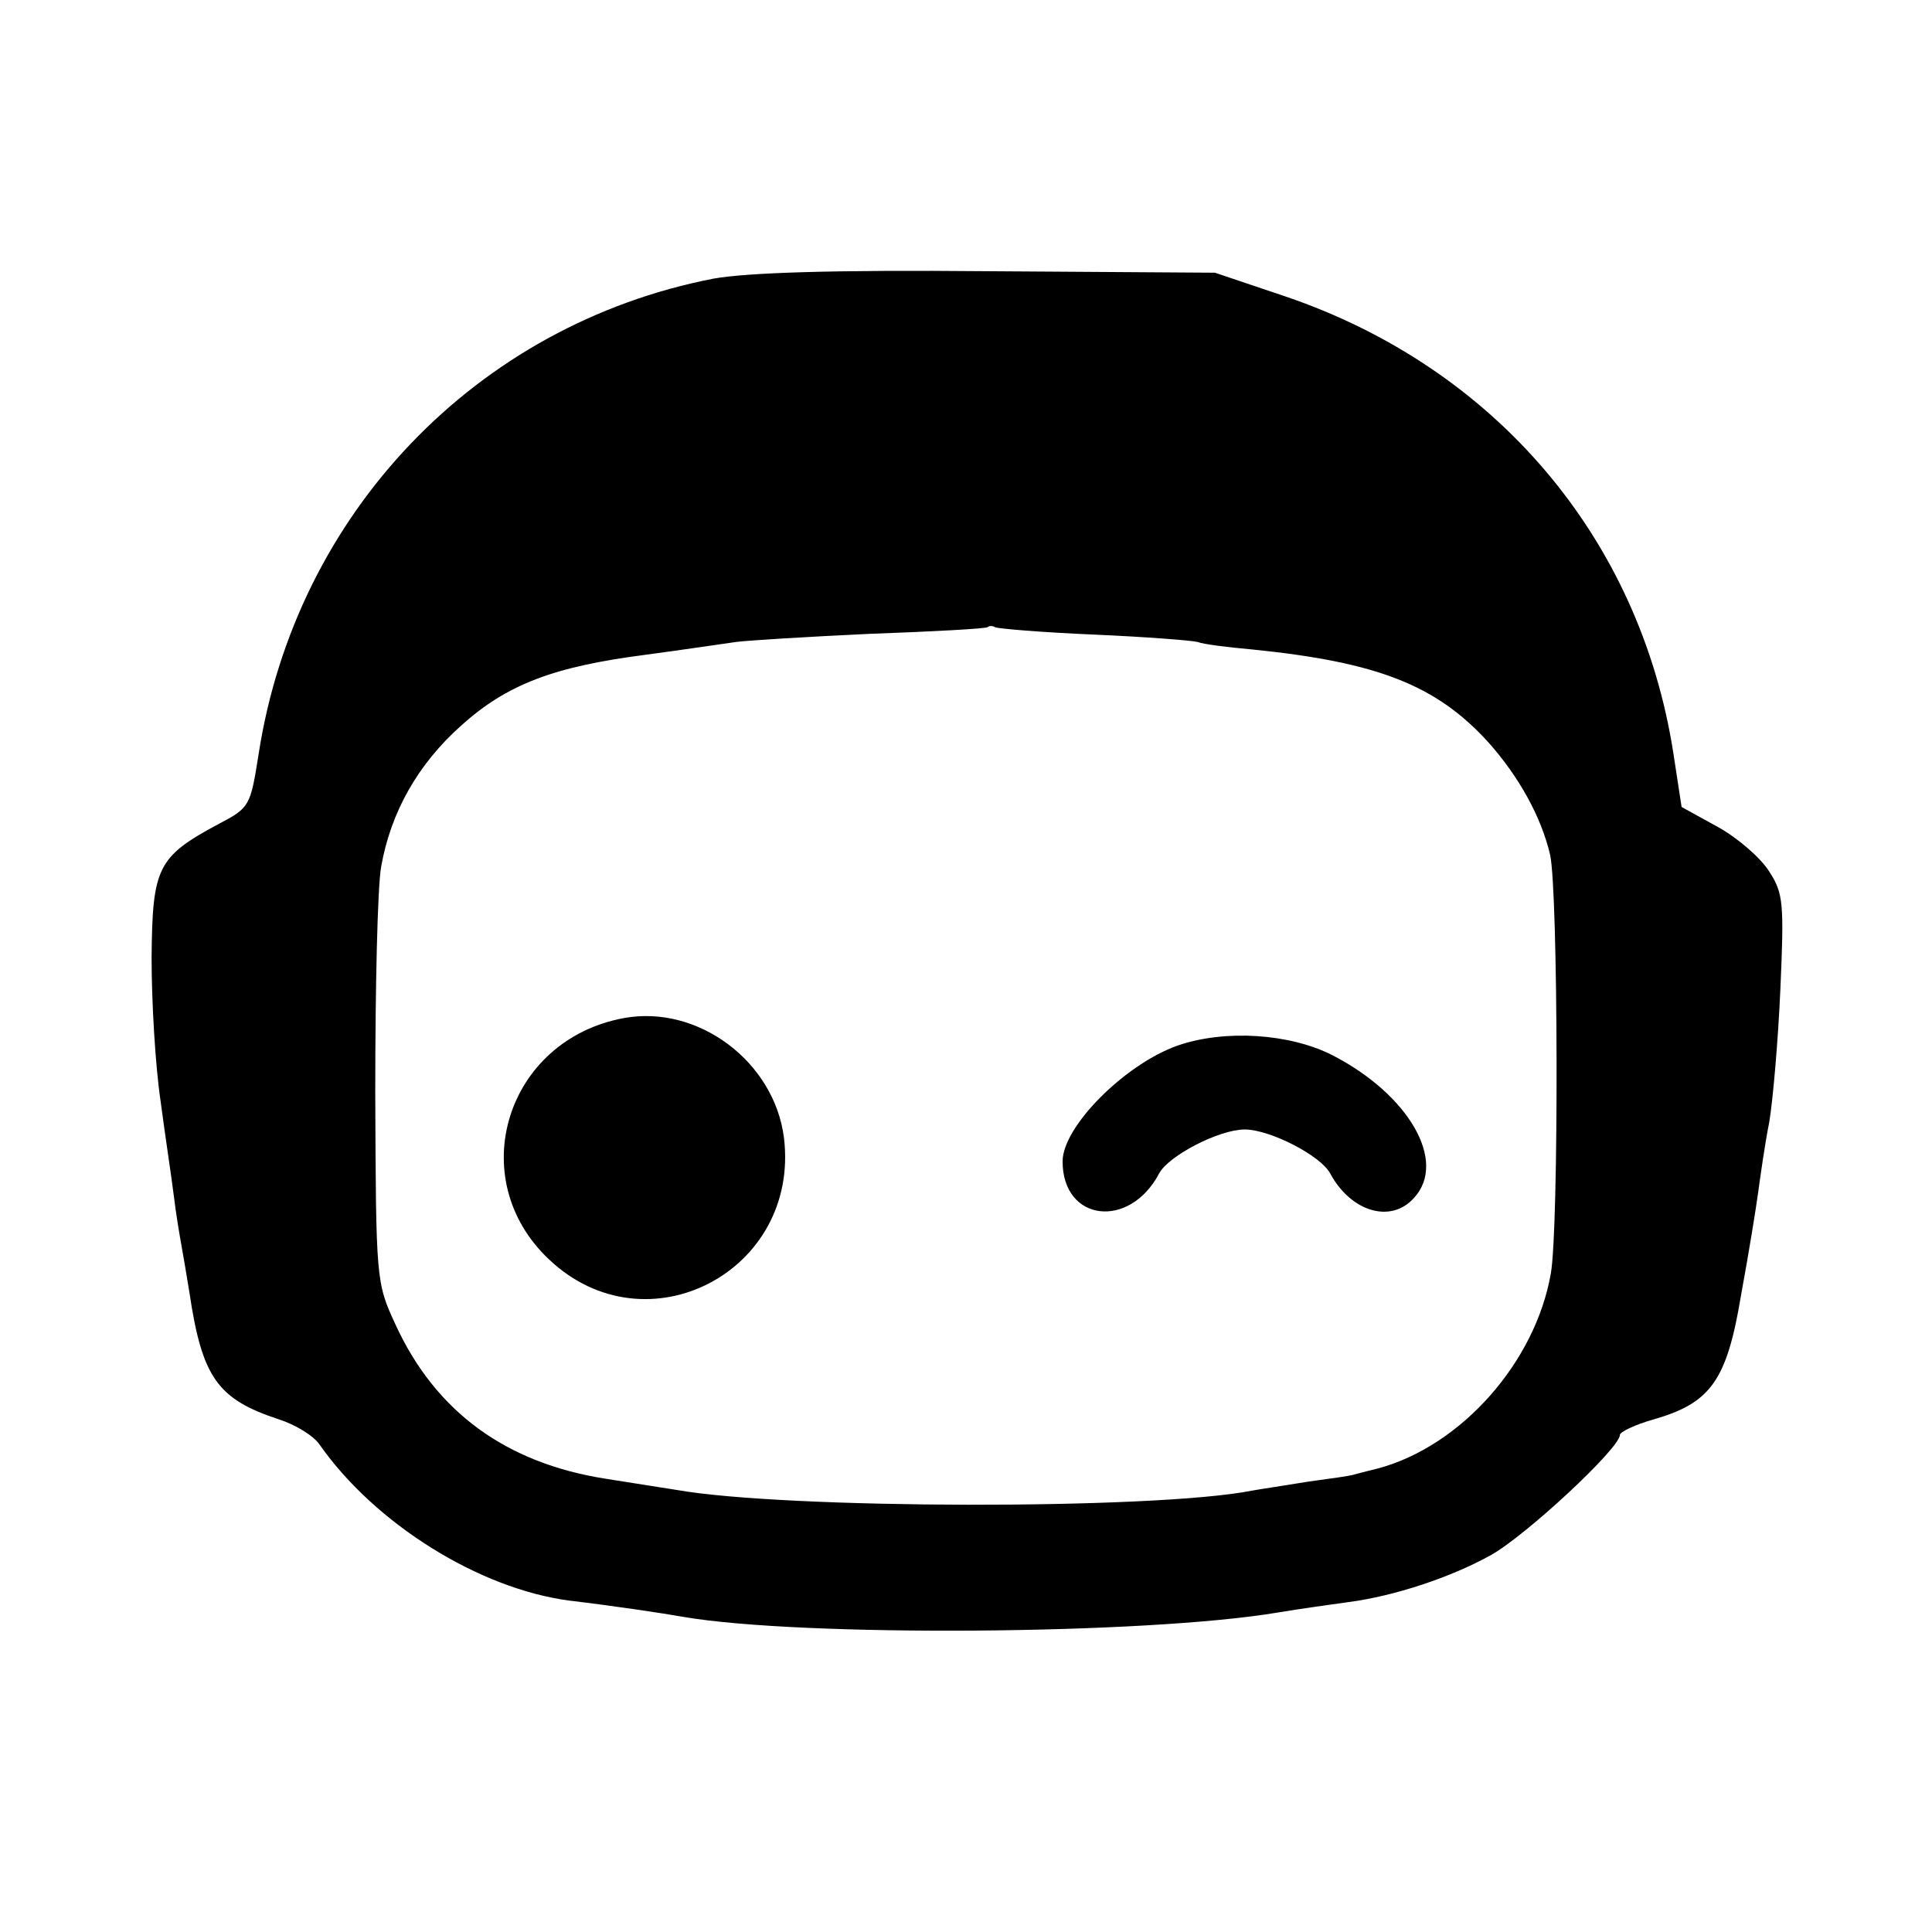 <?xml version="1.0" standalone="no"?>
<!DOCTYPE svg PUBLIC "-//W3C//DTD SVG 20010904//EN"
 "http://www.w3.org/TR/2001/REC-SVG-20010904/DTD/svg10.dtd">
<svg version="1.0" xmlns="http://www.w3.org/2000/svg"
 width="260pt" height="260pt" viewBox="0 0 260 260"
 preserveAspectRatio="xMidYMid meet">
<g transform="translate(0,260) scale(0.1,-0.1)"
fill="#000000" stroke="none">
<path d="M960 2225 c-319 -62 -562 -316 -612 -640 -11 -70 -12 -72 -54 -94
-82 -44 -89 -58 -90 -180 0 -59 5 -145 12 -192 6 -46 15 -104 18 -129 3 -25 8
-54 10 -65 2 -11 7 -40 11 -65 17 -114 38 -143 120 -170 22 -7 47 -22 55 -34
75 -107 215 -194 336 -210 59 -7 126 -17 154 -22 158 -27 622 -24 800 6 30 5
73 11 95 14 61 8 137 33 191 63 47 26 174 144 174 162 0 4 21 14 46 21 76 22
98 52 117 167 10 54 20 116 23 138 3 22 9 65 15 95 5 30 12 111 15 180 5 114
4 128 -15 157 -11 18 -42 45 -69 60 l-49 27 -11 72 c-45 290 -240 519 -522
615 l-95 32 -305 2 c-212 2 -325 -2 -370 -10z m512 -479 c70 -3 133 -8 140
-10 7 -3 40 -7 73 -10 169 -17 248 -48 318 -125 41 -46 71 -100 83 -151 11
-48 12 -503 1 -564 -21 -120 -121 -232 -232 -262 -16 -4 -32 -8 -35 -9 -3 -1
-30 -5 -60 -9 -30 -5 -64 -10 -75 -12 -131 -26 -629 -25 -775 1 -14 2 -56 9
-95 15 -134 21 -229 90 -283 208 -26 56 -26 60 -27 312 0 140 3 277 8 304 13
73 49 137 107 189 62 56 125 80 250 96 52 7 106 15 120 17 14 2 95 7 180 11
85 3 157 7 159 9 2 2 7 2 10 0 3 -2 63 -7 133 -10z"/>
<path d="M840 1230 c-159 -29 -217 -216 -101 -325 131 -124 338 -16 316 164
-13 102 -115 179 -215 161z"/>
<path d="M1585 1193 c-71 -25 -155 -109 -155 -156 0 -81 90 -92 130 -16 13 24
81 59 115 59 34 0 102 -35 115 -59 28 -52 82 -68 113 -33 45 49 -7 139 -110
192 -57 29 -144 35 -208 13z"/>
</g>
</svg>
